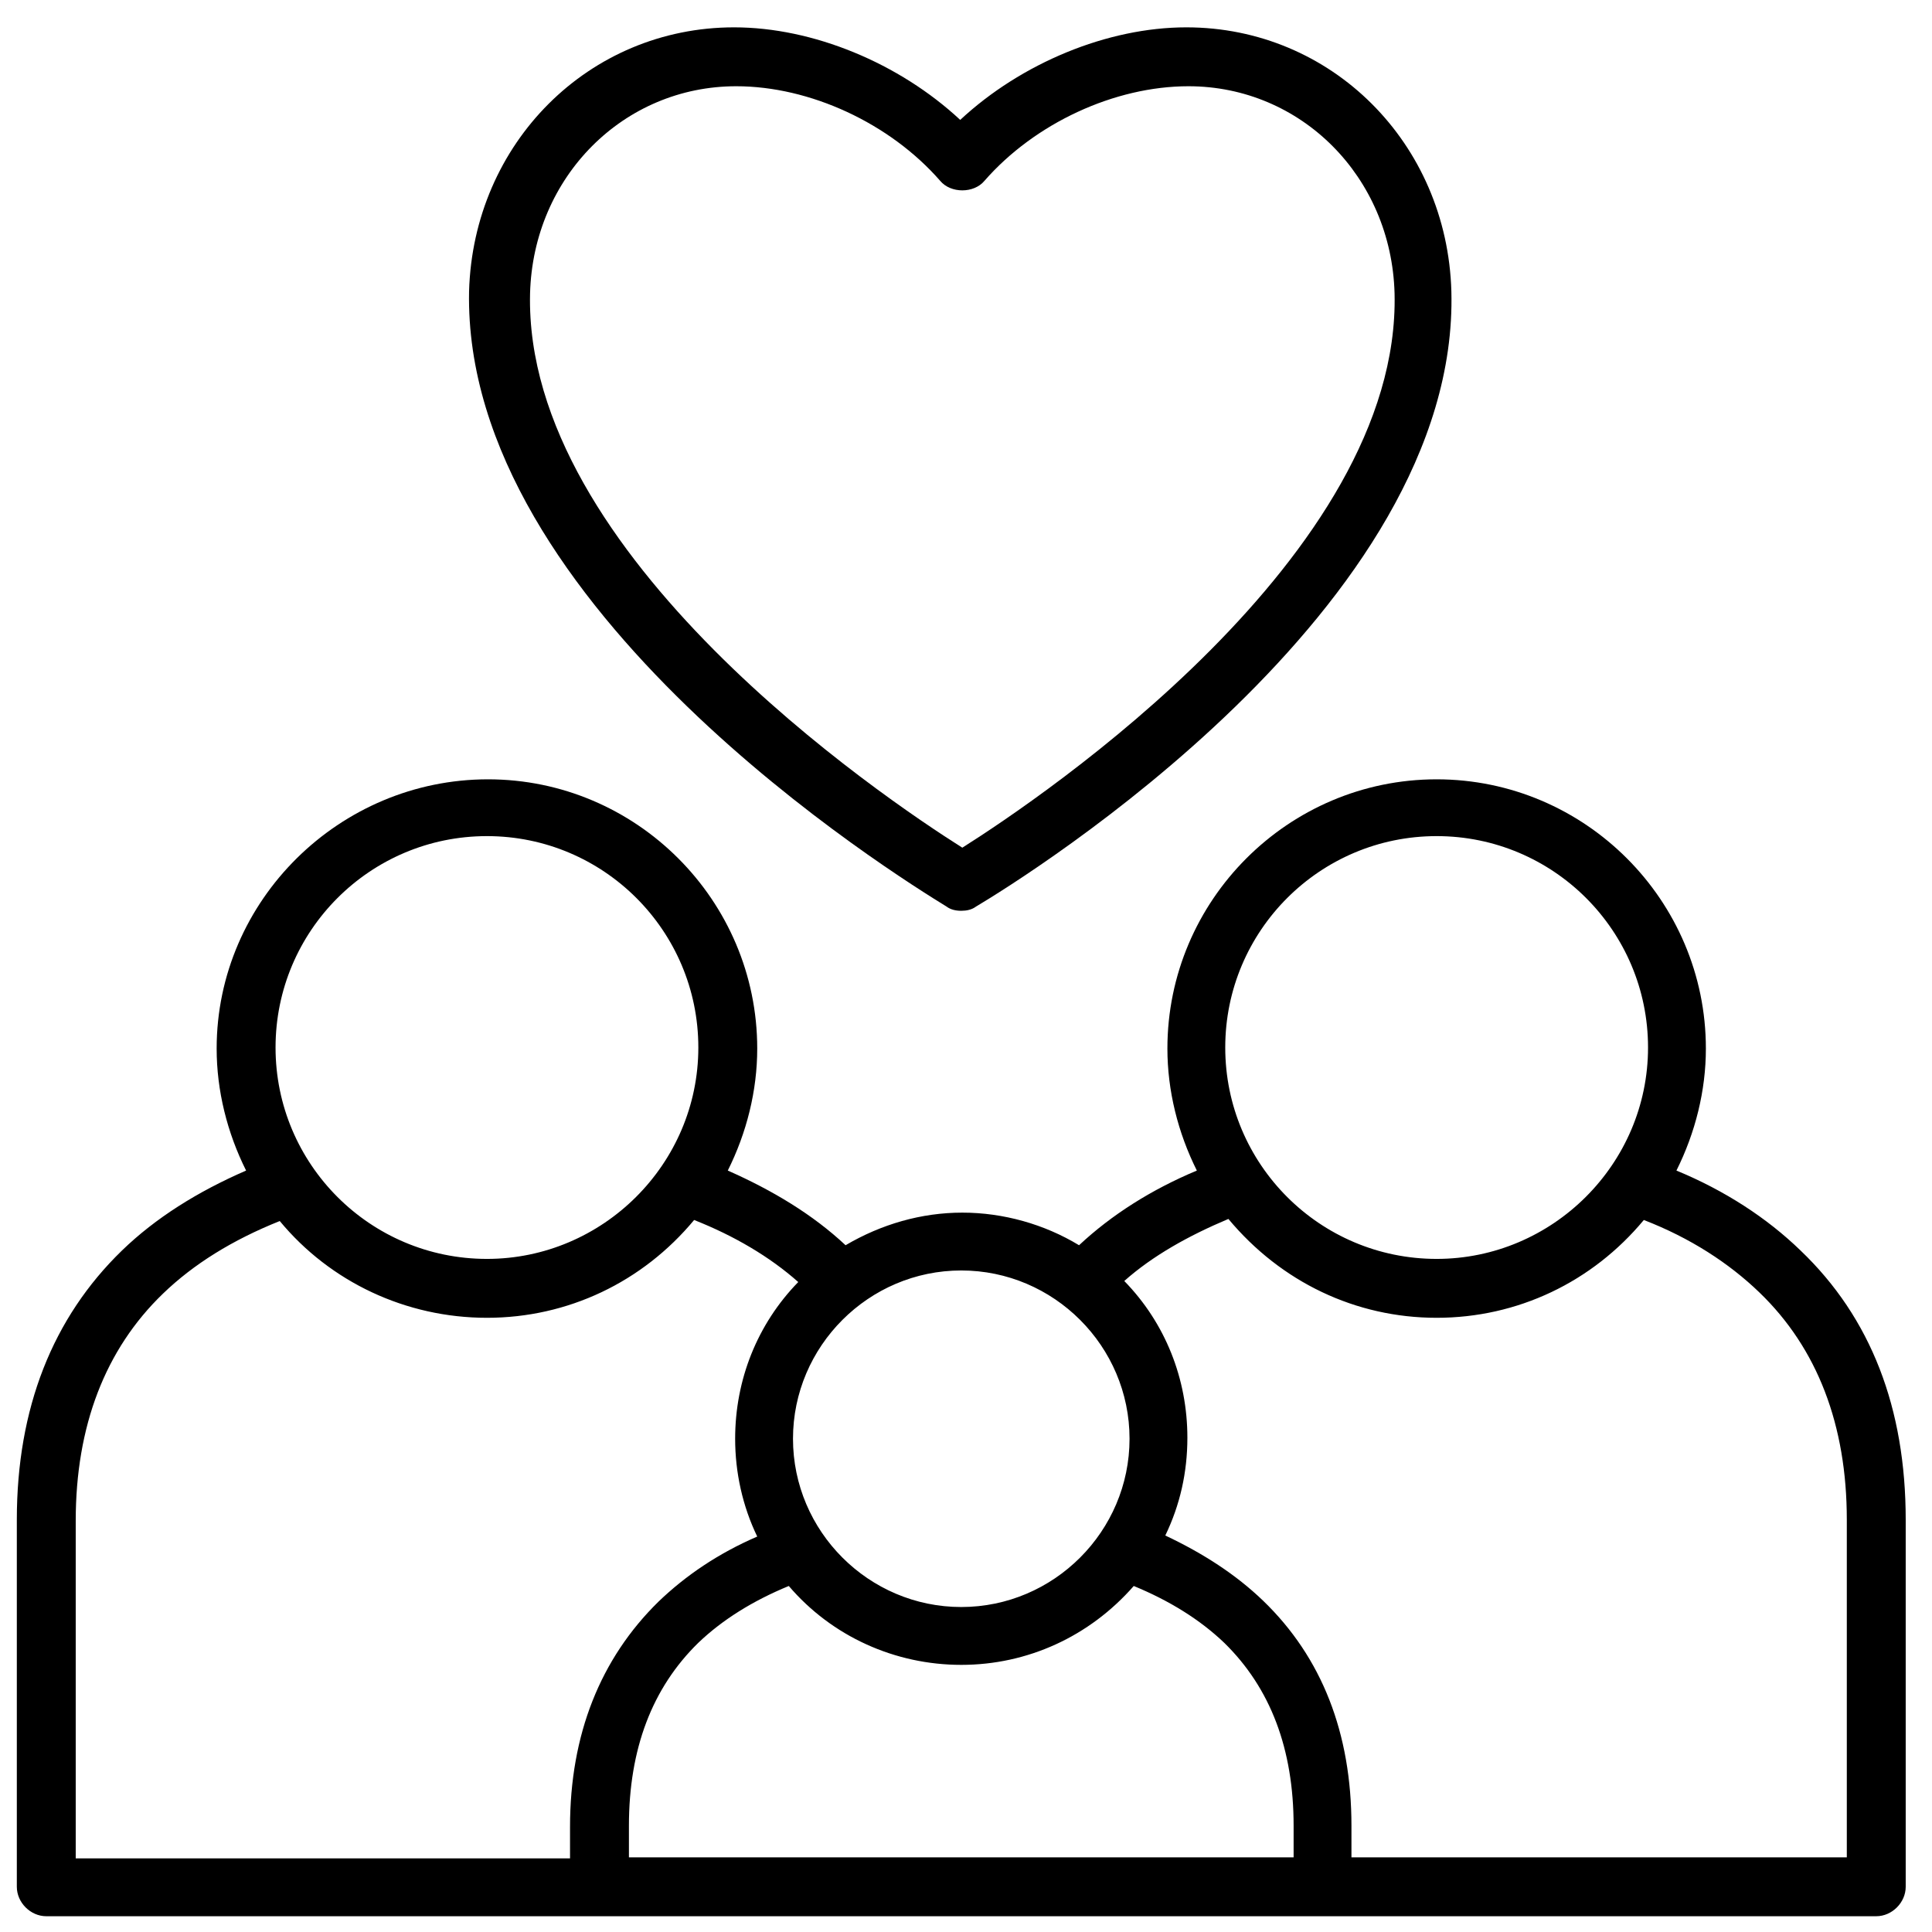 <?xml version="1.0" encoding="UTF-8"?>
<!-- Generator: Adobe Illustrator 26.5.0, SVG Export Plug-In . SVG Version: 6.00 Build 0)  -->
<svg xmlns="http://www.w3.org/2000/svg" xmlns:xlink="http://www.w3.org/1999/xlink" version="1.1" id="Layer_1" x="0px" y="0px" viewBox="0 0 183.7 183.7" style="enable-background:new 0 0 183.7 183.7;" xml:space="preserve">
<g>
	<path d="M171.2,118.9c-3.2-3.1-7.2-5.7-11.8-7.6c1.8-3.6,2.8-7.6,2.8-11.6c0-14.1-11.5-25.6-25.6-25.6S111,85.6,111,99.7   c0,4,1,8,2.8,11.6c-4.3,1.8-8.1,4.2-11.2,7.1c-3.3-2-7.2-3.1-11.1-3.1c-3.9,0-7.7,1.1-11.1,3.1c-3.1-2.9-6.9-5.2-11.2-7.1   c1.8-3.6,2.8-7.6,2.8-11.6c0-14.1-11.5-25.6-25.6-25.6S20.6,85.6,20.6,99.7c0,4,1,8,2.8,11.6c-4.6,2-8.6,4.5-11.8,7.6   c-6.6,6.4-10,15-10,25.6v34.9c0,1.5,1.3,2.8,2.8,2.8h174c1.5,0,2.8-1.3,2.8-2.8v-34.9C181.2,133.9,177.9,125.3,171.2,118.9z    M46.3,119.7c-11.1,0-20.1-9-20.1-20.1s9-20.1,20.1-20.1c11.1,0,20.1,9,20.1,20.1S57.3,119.7,46.3,119.7z M46.3,125.3   c7.7,0,14.8-3.4,19.7-9.3c3.8,1.5,7.2,3.5,9.9,5.9c-3.9,4-6,9.3-6,14.9c0,3.2,0.7,6.4,2.1,9.3c-3.7,1.6-6.8,3.7-9.4,6.2   c-5.5,5.4-8.4,12.6-8.4,21.4v3H7.2v-32.1c0-9,2.8-16.3,8.3-21.6c2.9-2.8,6.6-5.1,11.1-6.9C31.4,121.9,38.6,125.3,46.3,125.3z    M59.8,173.6c0-7.3,2.2-13.1,6.6-17.4c2.3-2.2,5.2-4,8.6-5.4c4.1,4.8,10.1,7.5,16.4,7.5c6.3,0,12.2-2.7,16.4-7.5   c3.4,1.4,6.3,3.2,8.6,5.4c4.4,4.3,6.6,10.1,6.6,17.4v3H59.8V173.6z M91.4,152.8c-8.8,0-16-7.2-16-16c0-8.8,7.2-16,16-16   c8.8,0,16,7.2,16,16C107.4,145.6,100.2,152.8,91.4,152.8z M136.6,119.7c-11.1,0-20.1-9-20.1-20.1s9-20.1,20.1-20.1   c11.1,0,20.1,9,20.1,20.1S147.6,119.7,136.6,119.7z M136.6,125.3c7.7,0,14.8-3.4,19.7-9.3c4.4,1.7,8.1,4.1,11,6.9   c5.5,5.3,8.3,12.6,8.3,21.6v32.1h-47.1v-3c0-8.8-2.8-16-8.4-21.4c-2.6-2.5-5.7-4.5-9.3-6.2c1.4-2.9,2.1-6,2.1-9.3   c0-5.6-2.1-10.9-6-14.9c2.7-2.4,6.1-4.3,9.9-5.9C121.8,121.9,128.9,125.3,136.6,125.3z"></path>
	<path d="M90,86.2c0.4,0.3,0.9,0.4,1.4,0.4c0.5,0,1-0.1,1.4-0.4c4.7-2.8,46-28.4,45.2-58.5c-0.4-14.1-11.4-25.1-25.2-25.1   c-7.5,0-15.7,3.4-21.5,8.8c-5.8-5.4-14-8.8-21.5-8.8c-13.8,0-24.8,11-25.2,25.1C44,57.8,85.3,83.3,90,86.2z M70,8.2   c7,0,14.6,3.5,19.4,9c0.5,0.6,1.3,0.9,2.1,0.9c0,0,0,0,0,0c0.8,0,1.6-0.3,2.1-0.9c4.8-5.5,12.4-9,19.4-9c10.7,0,19.3,8.6,19.6,19.7   c0.6,24.9-33.5,47.9-41.1,52.7c-7.6-4.8-41.7-27.8-41.1-52.7C50.7,16.8,59.3,8.2,70,8.2z"></path>
</g>
</svg>
